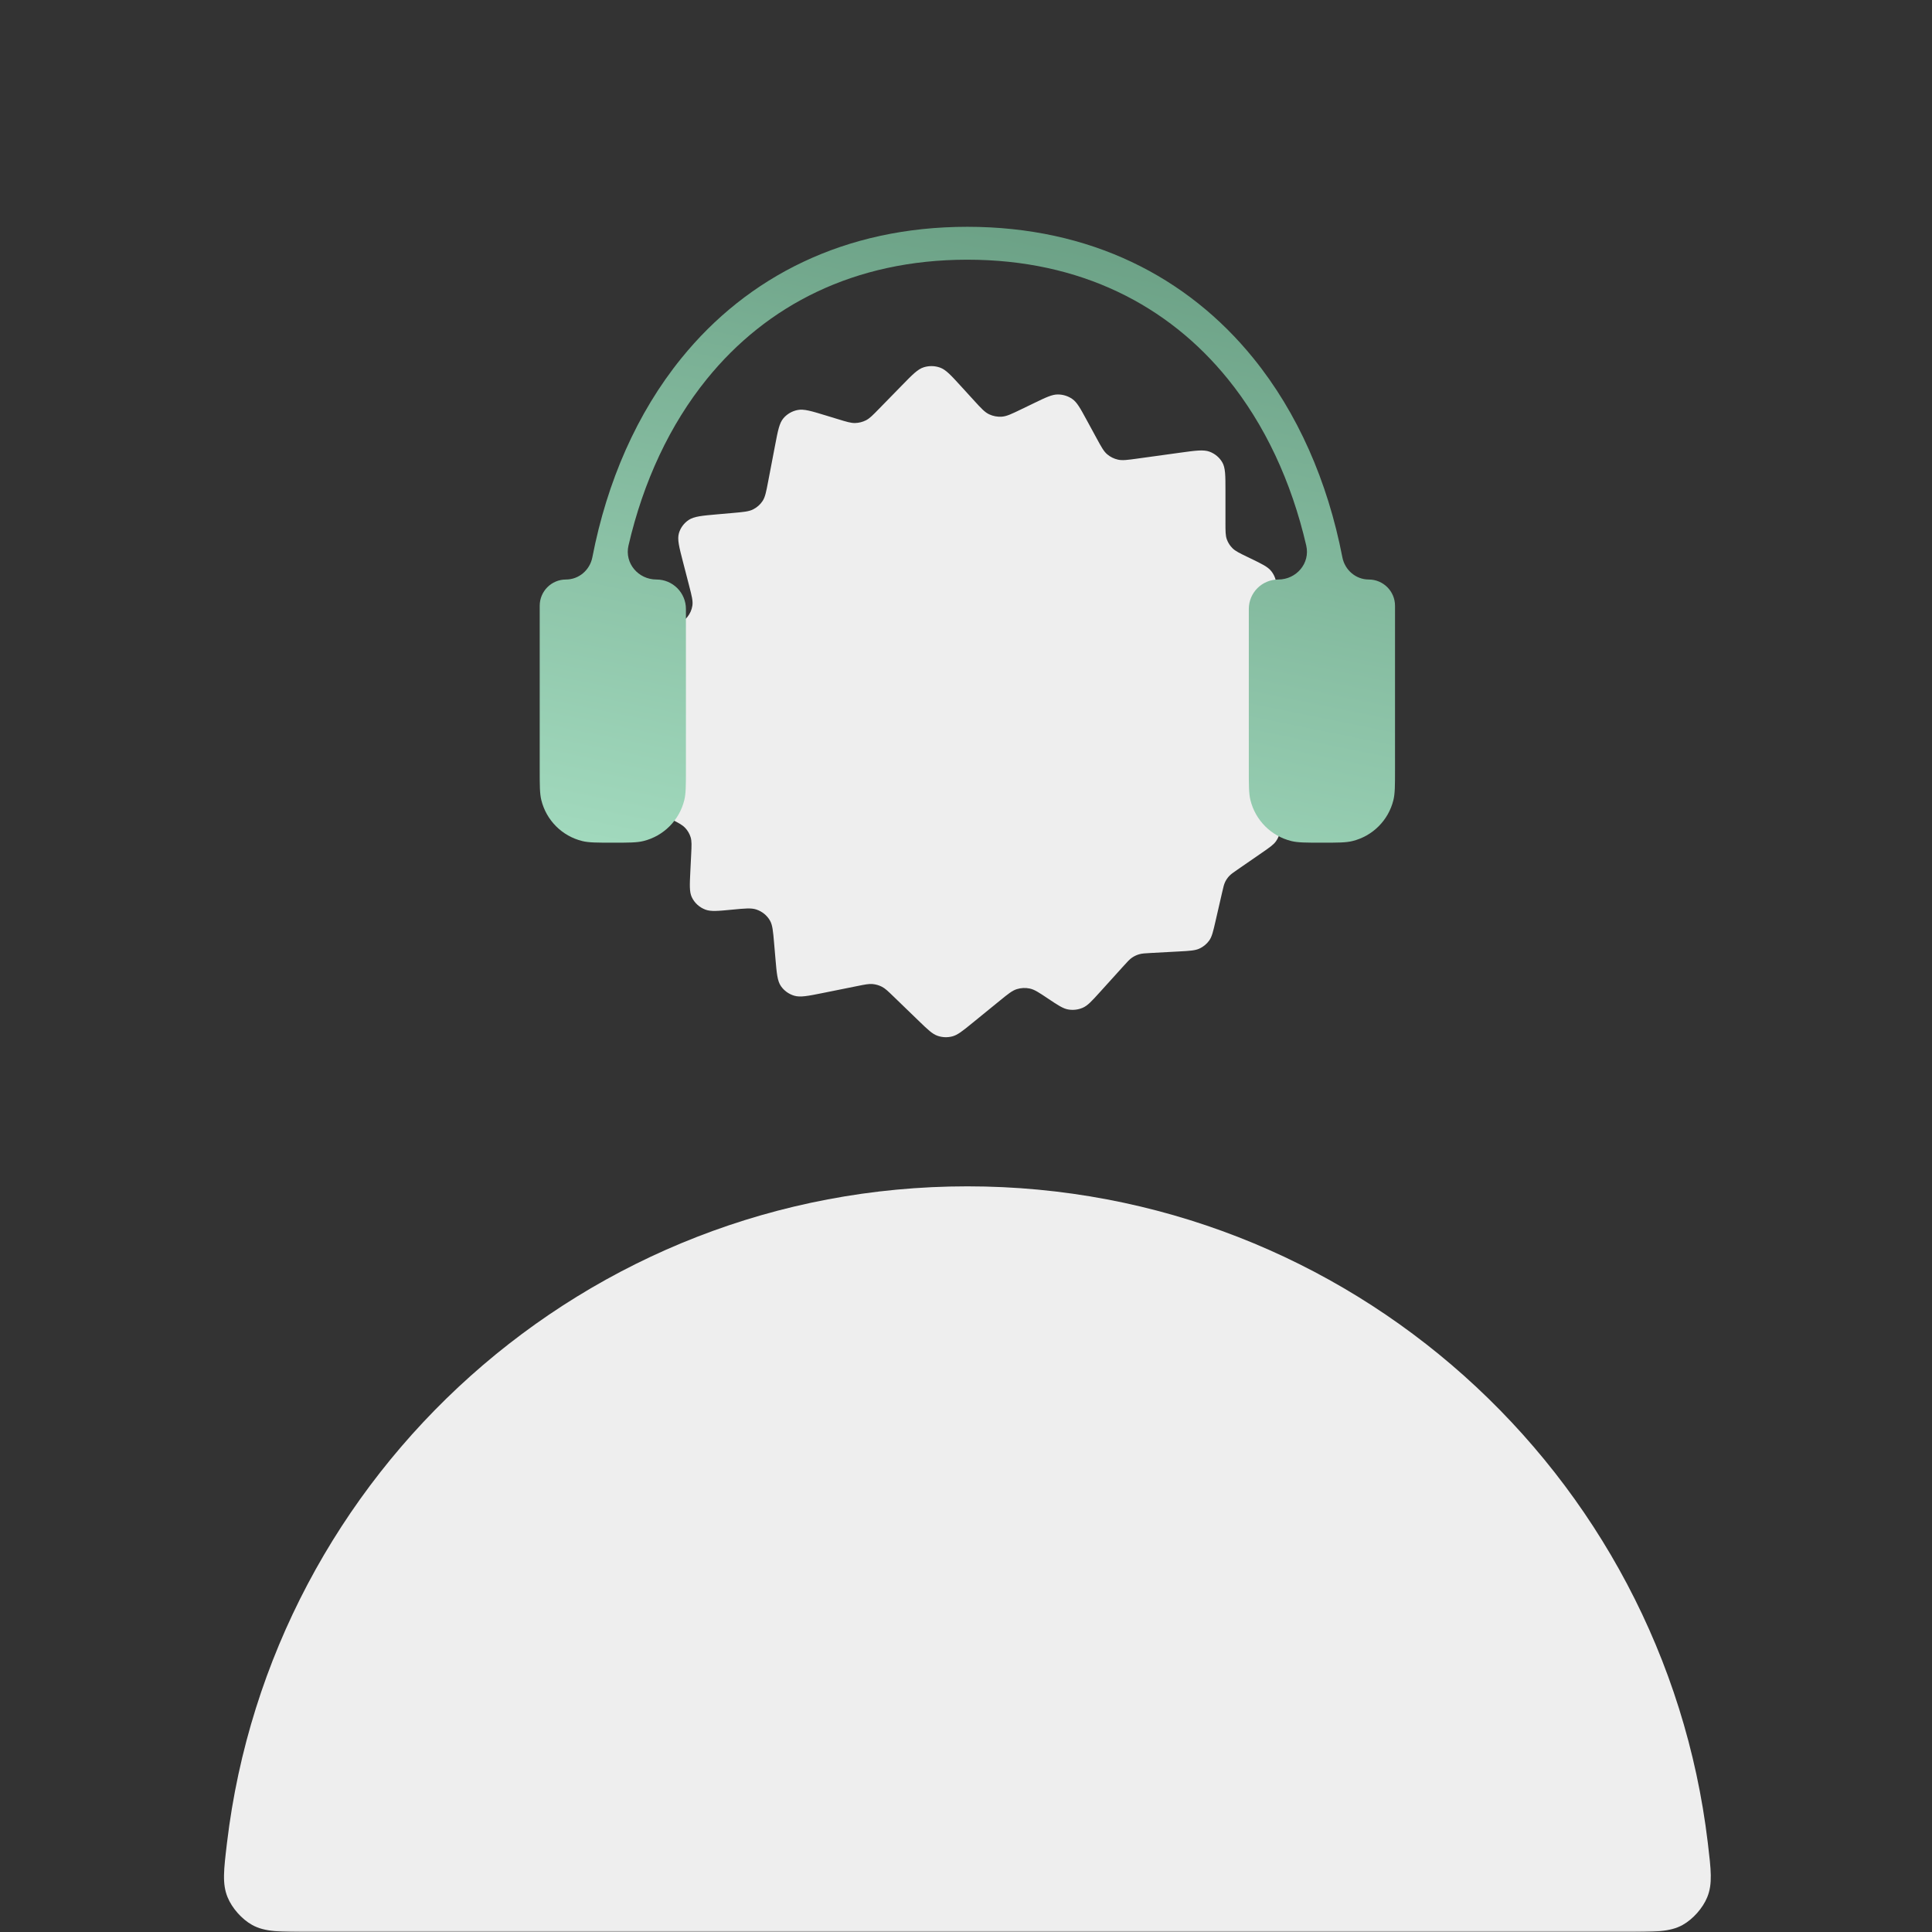 <svg width="690" height="690" viewBox="0 0 690 690" fill="none" xmlns="http://www.w3.org/2000/svg">
<rect x="0" y="0" width="690" height="690" fill="#333333" stroke="none"/>
<mask id="mask0_2_63" style="mask-type:luminance" maskUnits="userSpaceOnUse" x="0" y="0" width="690" height="690">
<path d="M634.8 0H55.2C24.714 0 0 24.714 0 55.2V634.8C0 665.286 24.714 690 55.2 690H634.8C665.286 690 690 665.286 690 634.8V55.2C690 24.714 665.286 0 634.8 0Z" fill="white"/>
</mask>
<g mask="url(#mask0_2_63)">
<path d="M345.5 423.692C209.214 423.692 96.837 526.062 81.075 658.101C79.906 667.899 79.321 672.796 81.279 677.586C82.875 681.489 86.383 685.442 90.071 687.488C94.594 690 100.11 690 111.142 690H579.858C590.89 690 596.407 690 600.929 687.488C604.617 685.442 608.126 681.489 609.722 677.586C611.679 672.796 611.094 667.899 609.924 658.101C594.163 526.062 481.787 423.692 345.5 423.692Z" fill="#EEEEEE"/>
<path d="M446.545 199.405L445.494 198.897C442.652 197.523 441.231 196.835 440.191 195.81C439.272 194.903 438.574 193.811 438.147 192.611C437.663 191.254 437.663 189.718 437.663 186.644V175.232C437.663 169.783 437.663 167.059 436.519 165.101C435.515 163.381 433.928 162.05 432.025 161.332C429.858 160.515 427.069 160.9 421.49 161.671L406.227 163.779C402.666 164.271 400.886 164.517 399.277 164.158C397.857 163.842 396.54 163.191 395.442 162.264C394.199 161.215 393.361 159.676 391.686 156.598L388.043 149.905C385.777 145.741 384.642 143.659 382.939 142.479C381.438 141.44 379.64 140.881 377.796 140.879C375.699 140.876 373.522 141.928 369.169 144.033L364.764 146.162C361.274 147.849 359.529 148.693 357.769 148.812C356.216 148.918 354.661 148.626 353.262 147.965C351.676 147.216 350.385 145.802 347.804 142.973L343.146 137.869C339.584 133.966 337.803 132.015 335.686 131.269C333.824 130.614 331.79 130.581 329.908 131.174C327.764 131.851 325.917 133.742 322.222 137.526L313.885 146.059C311.674 148.324 310.568 149.456 309.236 150.124C308.055 150.714 306.755 151.041 305.428 151.079C303.926 151.123 302.391 150.654 299.32 149.716L295.027 148.406C289.746 146.793 287.105 145.987 284.852 146.433C282.874 146.825 281.095 147.859 279.808 149.363C278.342 151.076 277.838 153.709 276.829 158.974L274.322 172.06C273.623 175.718 273.272 177.547 272.326 178.965C271.494 180.217 270.336 181.237 268.97 181.924C267.422 182.703 265.506 182.871 261.674 183.208L256.373 183.674C250.698 184.173 247.862 184.422 245.938 185.717C244.25 186.854 243.023 188.523 242.469 190.439C241.839 192.621 242.529 195.294 243.912 200.639L246.118 209.175C247.062 212.824 247.534 214.649 247.274 216.333C247.046 217.82 246.417 219.222 245.451 220.398C244.355 221.732 242.654 222.644 239.254 224.472L234.574 226.986C230.239 229.315 228.07 230.479 226.884 232.184C225.84 233.684 225.313 235.465 225.38 237.271C225.457 239.326 226.661 241.422 229.069 245.614L233.013 252.476C234.447 254.972 235.164 256.22 235.434 257.54C235.673 258.707 235.657 259.91 235.389 261.071C235.086 262.384 234.336 263.614 232.84 266.074L229.702 271.233C227.084 275.536 225.774 277.688 225.671 279.802C225.581 281.66 226.119 283.497 227.205 285.034C228.439 286.781 230.72 287.95 235.284 290.285L239.327 292.354C242.209 293.829 243.651 294.567 244.678 295.646C245.588 296.6 246.26 297.741 246.646 298.984C247.082 300.389 247.005 301.964 246.85 305.113L246.554 311.127C246.312 316.039 246.191 318.494 247.035 320.343C247.991 322.435 249.774 324.071 251.984 324.885C253.937 325.603 256.467 325.359 261.528 324.87C266.028 324.435 268.277 324.217 270.099 324.817C272.165 325.499 273.897 326.893 274.965 328.732C275.907 330.356 276.095 332.533 276.47 336.891L276.941 342.353C277.401 347.686 277.63 350.353 278.911 352.199C280.036 353.819 281.699 355.02 283.626 355.601C285.82 356.263 288.53 355.717 293.949 354.626L306.197 352.158C308.935 351.606 310.305 351.331 311.626 351.448C312.794 351.553 313.93 351.88 314.966 352.412C316.137 353.014 317.127 353.97 319.104 355.883L328.109 364.588C331.353 367.725 332.976 369.294 334.867 369.94C336.533 370.509 338.337 370.585 340.046 370.154C341.988 369.667 343.743 368.238 347.253 365.379L357.111 357.353C360.03 354.977 361.488 353.789 363.131 353.272C364.641 352.797 366.257 352.724 367.807 353.059C369.492 353.423 371.061 354.474 374.197 356.573C377.814 358.995 379.623 360.205 381.528 360.531C383.277 360.831 385.078 360.616 386.698 359.912C388.463 359.146 389.912 357.546 392.809 354.345L401.269 344.997C402.717 343.397 403.44 342.597 404.31 342.005C405.081 341.482 405.934 341.08 406.836 340.815C407.853 340.517 408.95 340.458 411.145 340.34L421.042 339.808C424.883 339.602 426.803 339.499 428.377 338.774C429.768 338.134 430.961 337.155 431.839 335.933C432.835 334.548 433.253 332.733 434.087 329.103L436.485 318.672C436.92 316.776 437.138 315.83 437.552 314.975C437.92 314.216 438.4 313.515 438.977 312.892C439.63 312.189 440.446 311.625 442.08 310.496L450.695 304.548C453.453 302.642 454.833 301.69 455.718 300.437C456.501 299.33 457.004 298.061 457.186 296.732C457.394 295.228 457.026 293.628 456.291 290.429L453.632 278.86C453.184 276.913 452.961 275.94 452.967 274.973C452.973 274.114 453.112 273.262 453.38 272.443C453.681 271.52 454.205 270.661 455.251 268.942L461.83 258.127C463.75 254.972 464.71 253.395 464.963 251.749C465.186 250.296 465.019 248.811 464.477 247.439C463.864 245.883 462.577 244.542 460.001 241.86L454.166 235.784C451.93 233.457 450.812 232.292 450.208 230.935C449.673 229.737 449.43 228.434 449.496 227.13C449.571 225.655 450.196 224.186 451.448 221.248L453.311 216.873C455.077 212.724 455.961 210.649 455.842 208.696C455.737 206.976 455.099 205.327 454.009 203.964C452.773 202.415 450.697 201.412 446.545 199.405Z" fill="#EEEEEE"/>
<path d="M234.445 206.969C227.959 206.969 222.994 201.151 224.46 194.834C229.764 171.962 239.249 151.64 252.495 135.308C273.784 109.06 305.063 92.748 345.488 92.748C385.912 92.748 417.19 109.06 438.48 135.308C451.727 151.64 461.212 171.962 466.516 194.834C467.981 201.151 463.015 206.969 456.53 206.969C450.717 206.969 446.004 211.682 446.004 217.495V274.848C446.004 280.551 446.004 283.403 446.583 285.754C448.357 292.969 453.991 298.603 461.206 300.377C463.557 300.955 466.409 300.955 472.112 300.955C477.816 300.955 480.667 300.955 483.018 300.377C490.233 298.603 495.867 292.969 497.642 285.754C498.221 283.403 498.221 280.551 498.221 274.848V216.343C498.221 211.166 494.022 206.969 488.845 206.969C484.212 206.969 480.299 203.579 479.418 199.031C474.155 171.889 463.462 147.454 447.605 127.907C424.059 98.878 389.415 81 345.488 81C301.56 81 266.915 98.878 243.37 127.907C227.516 147.454 216.819 171.889 211.557 199.031C210.676 203.579 206.763 206.969 202.13 206.969C196.952 206.969 192.755 211.166 192.755 216.343V274.848C192.755 280.551 192.755 283.403 193.333 285.754C195.108 292.969 200.742 298.603 207.957 300.377C210.308 300.955 213.16 300.955 218.863 300.955C224.567 300.955 227.418 300.955 229.769 300.377C236.984 298.603 242.618 292.969 244.393 285.754C244.972 283.403 244.972 280.551 244.972 274.848V217.495C244.972 211.682 240.258 206.969 234.445 206.969Z" fill="url(#paint0_linear_2_63)"/>
</g>
<defs>
<linearGradient id="paint0_linear_2_63" x1="492.825" y1="79.233" x2="438.813" y2="346.106" gradientUnits="userSpaceOnUse">
<stop stop-color="#669B80"/>
<stop offset="1" stop-color="#A1D9BD"/>
</linearGradient>
</defs>
</svg>

